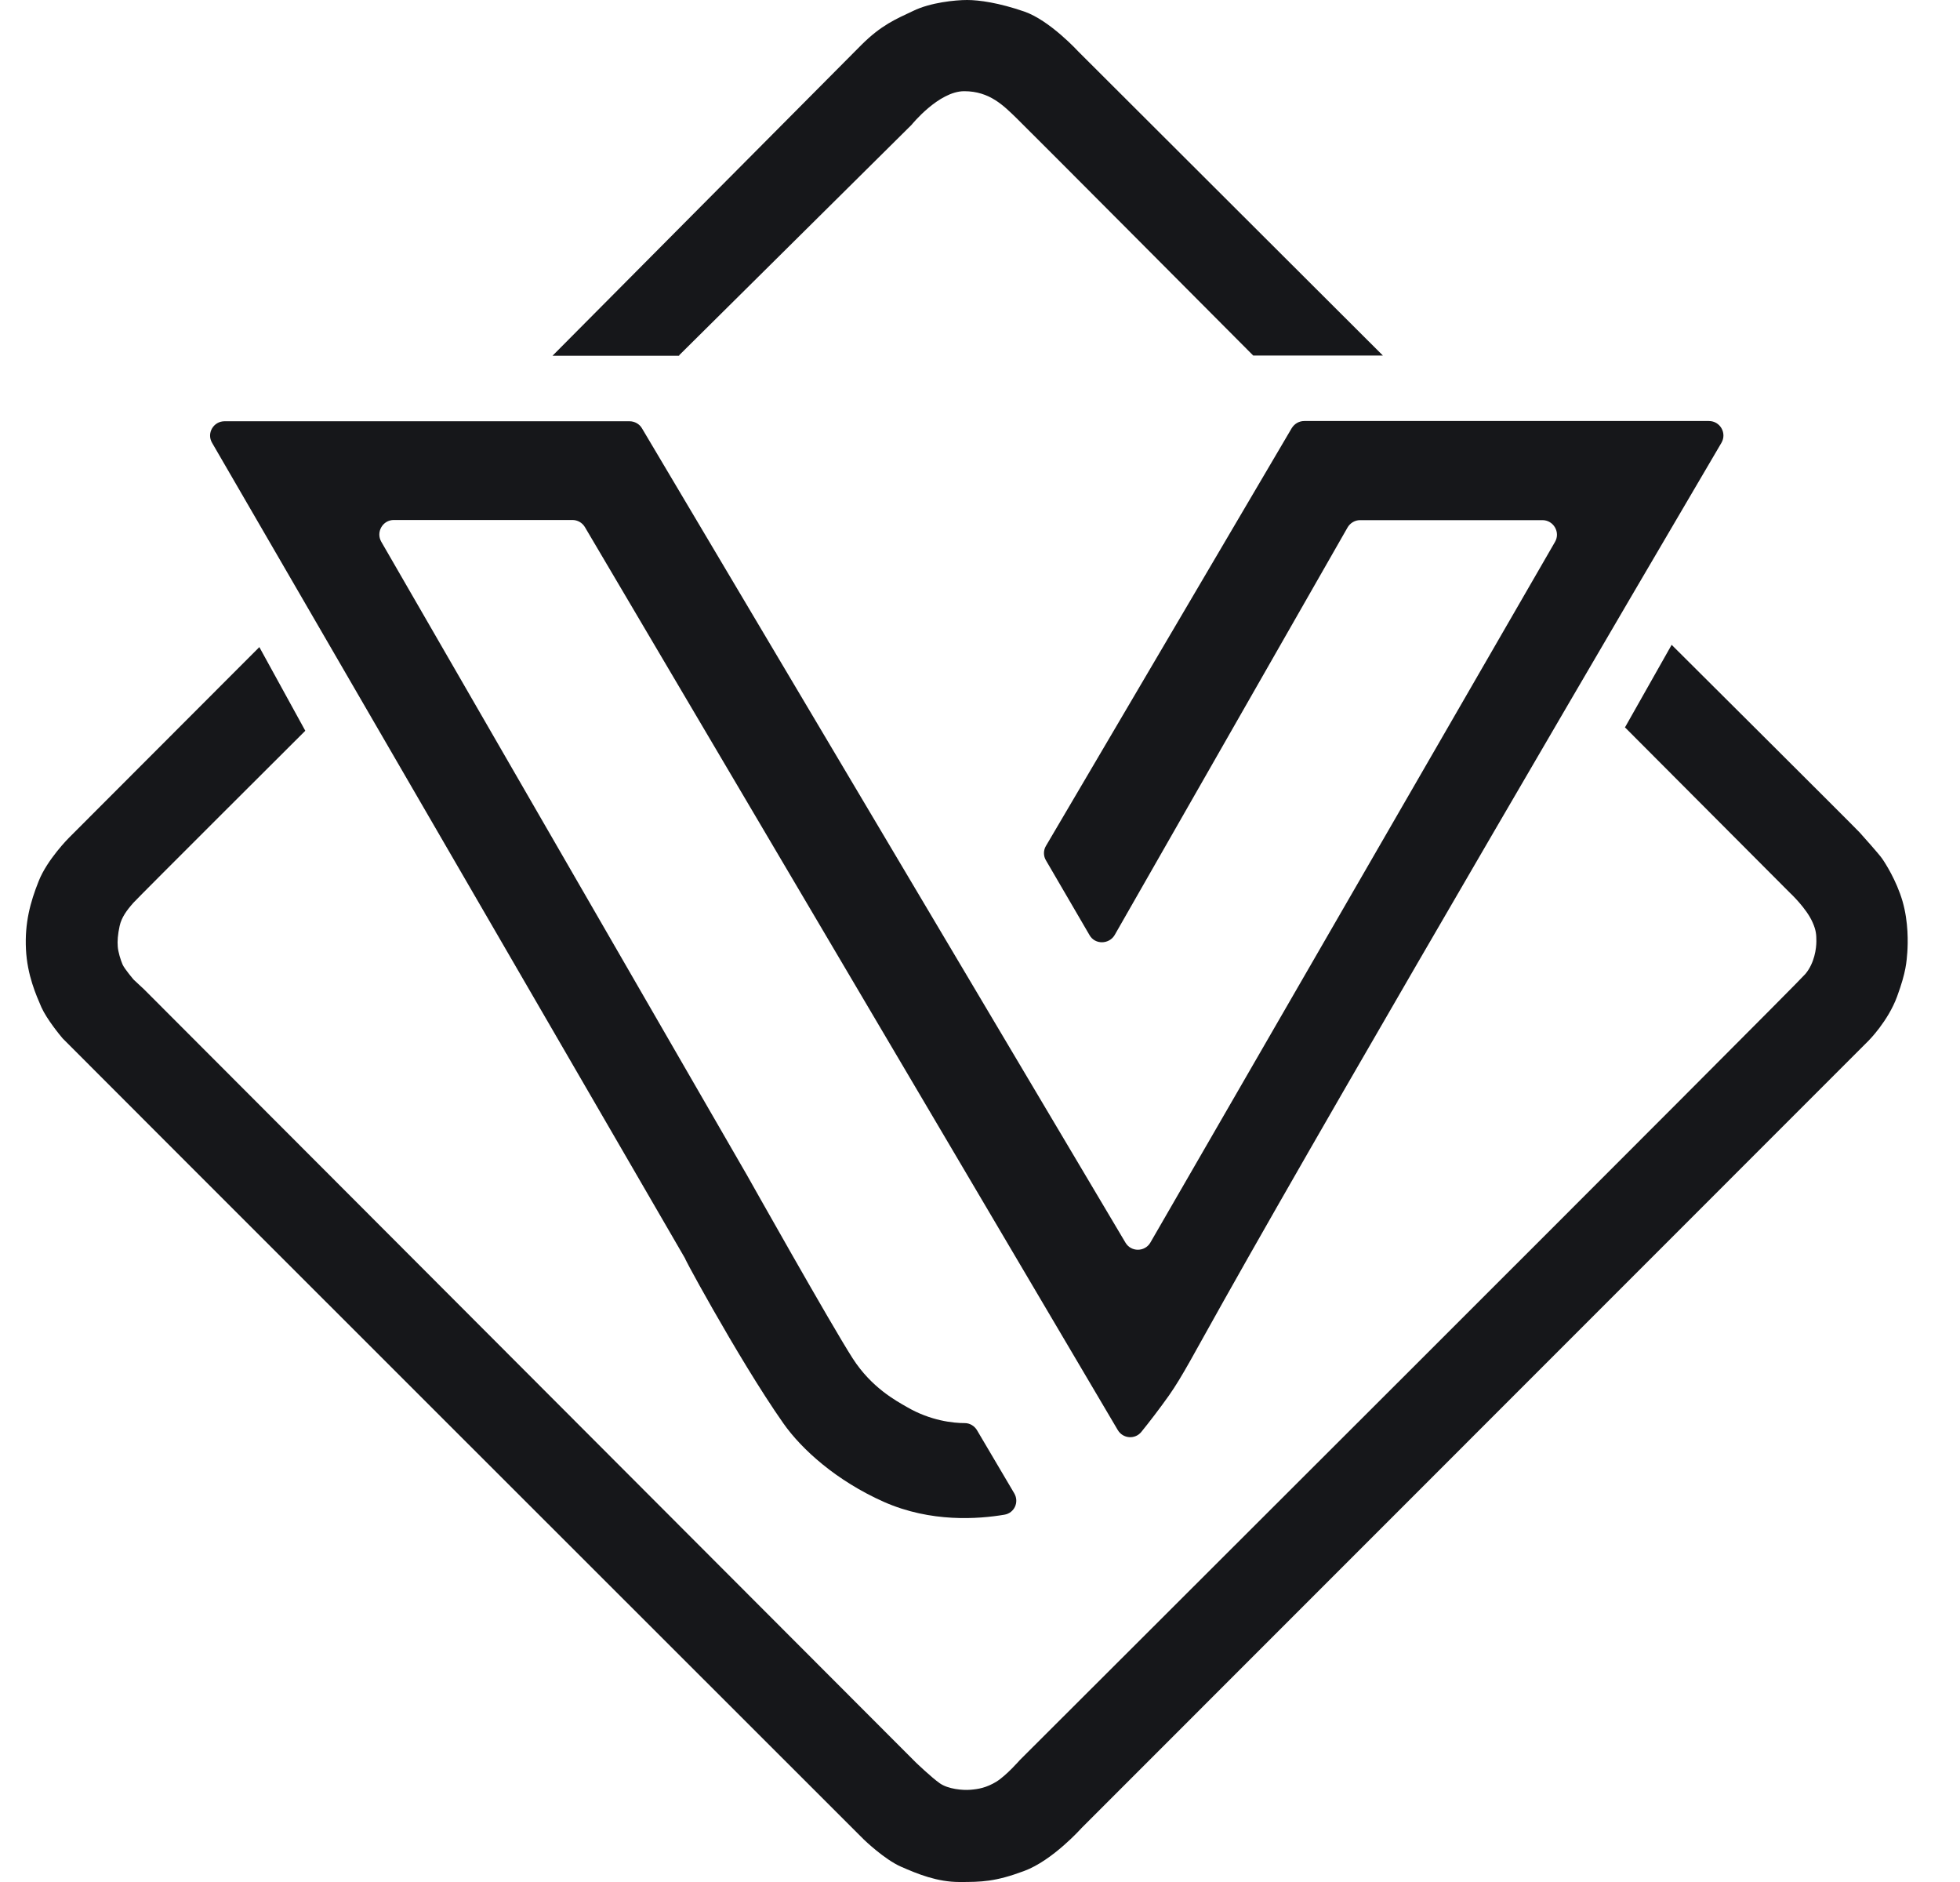 <svg width="25" height="24" viewBox="0 0 25 24" fill="none" xmlns="http://www.w3.org/2000/svg">
<g clip-path="url(#clip0_214_5874)">
<path d="M8.661 4.532L11.627 1.592C11.627 1.592 11.973 1.163 12.299 1.163C12.624 1.163 12.803 1.35 12.963 1.504C13.123 1.659 15.985 4.534 15.985 4.534H17.639L13.753 0.656C13.753 0.656 13.39 0.259 13.064 0.147C12.739 0.035 12.488 0 12.336 0C12.184 0 11.867 0.032 11.648 0.139C11.429 0.243 11.243 0.317 10.984 0.576C10.725 0.835 7.047 4.537 7.047 4.537H8.666L8.661 4.532Z" fill="#16171A"/>
<path d="M12.462 18.239C12.43 18.185 12.371 18.148 12.307 18.148C12.16 18.148 11.87 18.119 11.568 17.943C11.432 17.865 11.117 17.697 10.877 17.324C10.6 16.894 9.53 14.99 9.53 14.99L4.863 6.908C4.793 6.786 4.881 6.631 5.023 6.631H7.3C7.367 6.631 7.426 6.665 7.46 6.721L14.257 18.236C14.323 18.348 14.478 18.359 14.558 18.26C14.662 18.132 14.793 17.961 14.91 17.796C15.081 17.553 15.225 17.27 15.606 16.593C17.169 13.808 21.106 7.092 21.957 5.647C22.029 5.524 21.941 5.369 21.797 5.369H16.636C16.569 5.369 16.511 5.404 16.476 5.46L13.342 10.786C13.307 10.842 13.307 10.917 13.342 10.973L13.897 11.925C13.966 12.048 14.145 12.045 14.217 11.925L17.188 6.727C17.22 6.671 17.281 6.633 17.348 6.633H19.674C19.815 6.633 19.906 6.788 19.834 6.911L14.673 15.846C14.603 15.966 14.427 15.969 14.355 15.846L8.189 5.463C8.157 5.407 8.095 5.372 8.029 5.372H2.865C2.723 5.372 2.633 5.524 2.705 5.647C3.692 7.348 8.917 16.356 8.762 16.089C8.591 15.793 9.408 17.321 9.992 18.151C10.226 18.484 10.669 18.884 11.277 19.154C11.875 19.418 12.48 19.372 12.811 19.316C12.939 19.295 13.003 19.154 12.936 19.042L12.462 18.239Z" fill="#16171A"/>
<path d="M20.73 9.279L22.829 11.384C22.829 11.384 23.04 11.579 23.12 11.763C23.165 11.864 23.168 11.92 23.168 12.003C23.168 12.096 23.144 12.28 23.029 12.419C22.917 12.557 13.008 22.445 13.008 22.445C13.008 22.445 12.838 22.64 12.71 22.72C12.579 22.8 12.475 22.816 12.376 22.824C12.28 22.832 12.094 22.816 11.987 22.741C11.88 22.666 11.68 22.474 11.68 22.474L1.835 12.614L1.705 12.493C1.705 12.493 1.587 12.355 1.563 12.299C1.539 12.243 1.507 12.141 1.502 12.072C1.496 12.003 1.502 11.917 1.526 11.808C1.55 11.699 1.617 11.608 1.702 11.512C1.79 11.416 3.894 9.319 3.894 9.319L3.308 8.252L0.878 10.685C0.878 10.685 0.603 10.96 0.494 11.235C0.384 11.509 0.315 11.773 0.331 12.104C0.347 12.437 0.462 12.691 0.528 12.845C0.598 13 0.768 13.206 0.8 13.243C0.832 13.28 11.019 23.459 11.019 23.459C11.019 23.459 11.28 23.712 11.493 23.805C11.707 23.899 11.955 24 12.238 24C12.52 24 12.694 23.997 13.059 23.861C13.425 23.728 13.795 23.312 13.795 23.312L23.835 13.27C23.835 13.27 24.083 13.022 24.198 12.707C24.315 12.389 24.318 12.261 24.328 12.144C24.336 12.027 24.344 11.76 24.267 11.493C24.189 11.226 24.043 11 24.003 10.944C23.963 10.888 23.768 10.669 23.72 10.616C23.672 10.562 21.322 8.223 21.322 8.223L20.725 9.279H20.73Z" fill="#16171A"/>
</g>
<defs>
<clipPath id="clip0_214_5874">
<rect width="24.005" height="24" fill="white" transform="translate(0.329)"/>
</clipPath>
</defs>
</svg>
